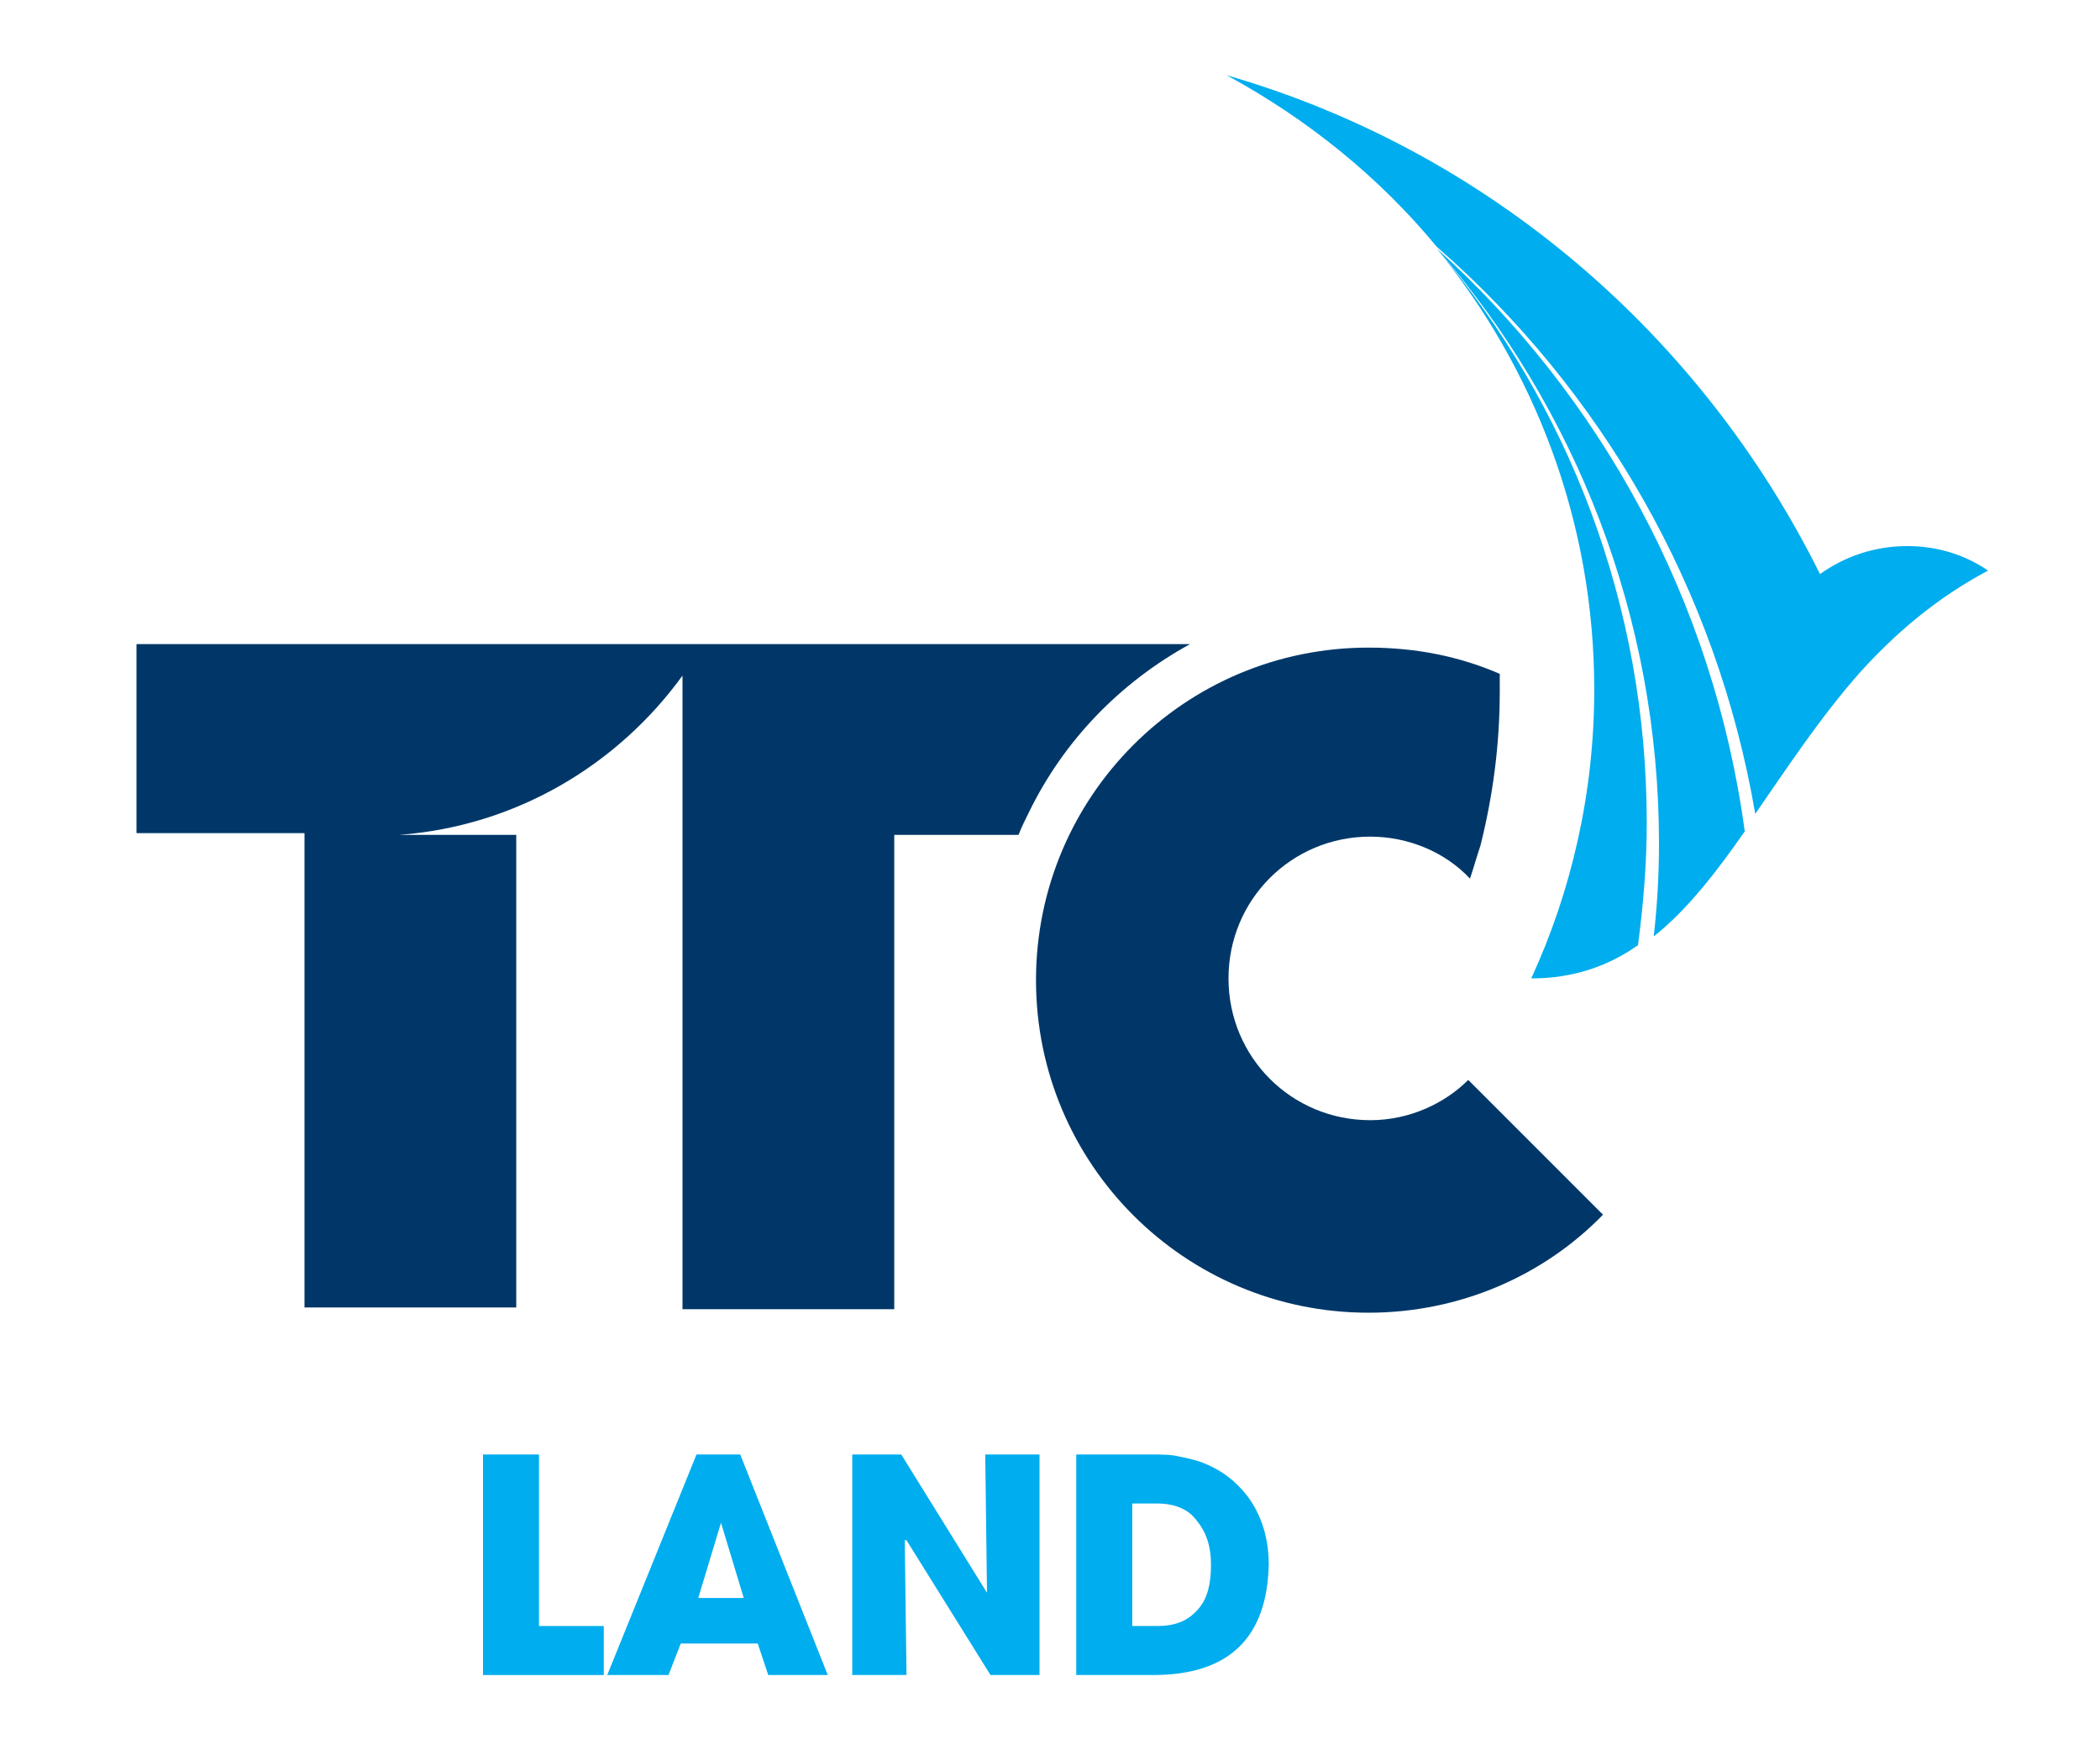<?xml version="1.0" encoding="utf-8"?>
<!-- Generator: Adobe Illustrator 23.0.3, SVG Export Plug-In . SVG Version: 6.00 Build 0)  -->
<svg version="1.1" id="Layer_1" xmlns="http://www.w3.org/2000/svg" xmlns:xlink="http://www.w3.org/1999/xlink" x="0px" y="0px"
	 width="120px" height="100px" viewBox="0 0 120 100" style="enable-background:new 0 0 120 100;" xml:space="preserve">
<style type="text/css">
	.st0{fill:#003768;}
	.st1{fill:#00ADEE;}
</style>
<path class="st0" d="M58.8,46.4c2-4.1,5.2-7.4,9.2-9.6H7.8v10.8h9.6v27.1h12.1V47.7h-6.7c6.7-0.5,12.5-4,16.2-9.1v9.1v27.1h12.1
	V47.7h7.1C58.4,47.2,58.6,46.8,58.8,46.4"/>
<path class="st0" d="M78.3,64c-4.5,0-8.1-3.6-8.1-8.1c0-4.5,3.6-8.1,8.1-8.1c2.2,0,4.3,0.9,5.7,2.4c0.2-0.6,0.4-1.3,0.6-1.9
	c0.7-2.8,1.1-5.7,1.1-8.8c0-0.3,0-0.7,0-1c-2.3-1-4.8-1.5-7.5-1.5c-10.5,0-19,8.5-19,19c0,10.5,8.5,19,19,19c5.2,0,10-2.1,13.4-5.6
	l-7.7-7.7C82.6,63,80.6,64,78.3,64"/>
<path class="st1" d="M113.6,32.6c-1.3-0.9-2.9-1.4-4.6-1.4c-1.9,0-3.6,0.6-5,1.6C97.2,19.1,85,8.6,70.1,4.3c4.6,2.5,8.7,5.8,12,9.8
	c9.4,8.2,16,19.5,18.2,32.4c1.8-2.6,3.7-5.5,6-8.1C108.3,36.2,110.6,34.2,113.6,32.6"/>
<path class="st1" d="M82.1,14.2c5.6,6.9,9,15.6,9,25.2c0,5.9-1.3,11.5-3.6,16.5c2.4,0,4.4-0.7,6.1-1.9c0.3-2.3,0.5-4.6,0.5-7
	C94.1,34.5,89.6,23.1,82.1,14.2C82.1,14.2,82.1,14.2,82.1,14.2"/>
<path class="st1" d="M82.1,14.2C82.1,14.2,82.1,14.2,82.1,14.2c7.9,9.1,12.7,21,12.7,34c0,1.8-0.1,3.5-0.3,5.3
	c1.9-1.5,3.6-3.7,5.2-6C97.9,34.2,91.4,22.6,82.1,14.2"/>
<polygon class="st1" points="27.6,95.7 27.6,83.1 30.8,83.1 30.8,92.9 34.5,92.9 34.5,95.7 "/>
<path class="st1" d="M43.9,95.7l-0.6-1.8h-4.4l-0.7,1.8h-3.5l5.1-12.6h2.5l5,12.6H43.9z M41.2,87L41.2,87l-1.3,4.3h2.6L41.2,87z"/>
<polygon class="st1" points="56.6,95.7 51.8,88 51.7,88 51.8,95.7 48.7,95.7 48.7,83.1 51.5,83.1 56.4,91 56.4,91 56.3,83.1 
	59.4,83.1 59.4,95.7 "/>
<path class="st1" d="M65.9,95.7h-4.4V83.1h4.2c0.6,0,1.2,0,1.6,0.1c0.5,0.1,1,0.2,1.5,0.4c1,0.4,1.8,1,2.5,1.9
	c0.8,1.1,1.2,2.4,1.2,3.9C72.4,93.6,70.2,95.7,65.9,95.7 M68.4,86.9c-0.5-0.7-1.3-1-2.3-1h-1.4v7h1.4c1.1,0,1.8-0.3,2.4-1
	c0.5-0.6,0.7-1.4,0.7-2.5C69.2,88.3,68.9,87.5,68.4,86.9"/>
</svg>
